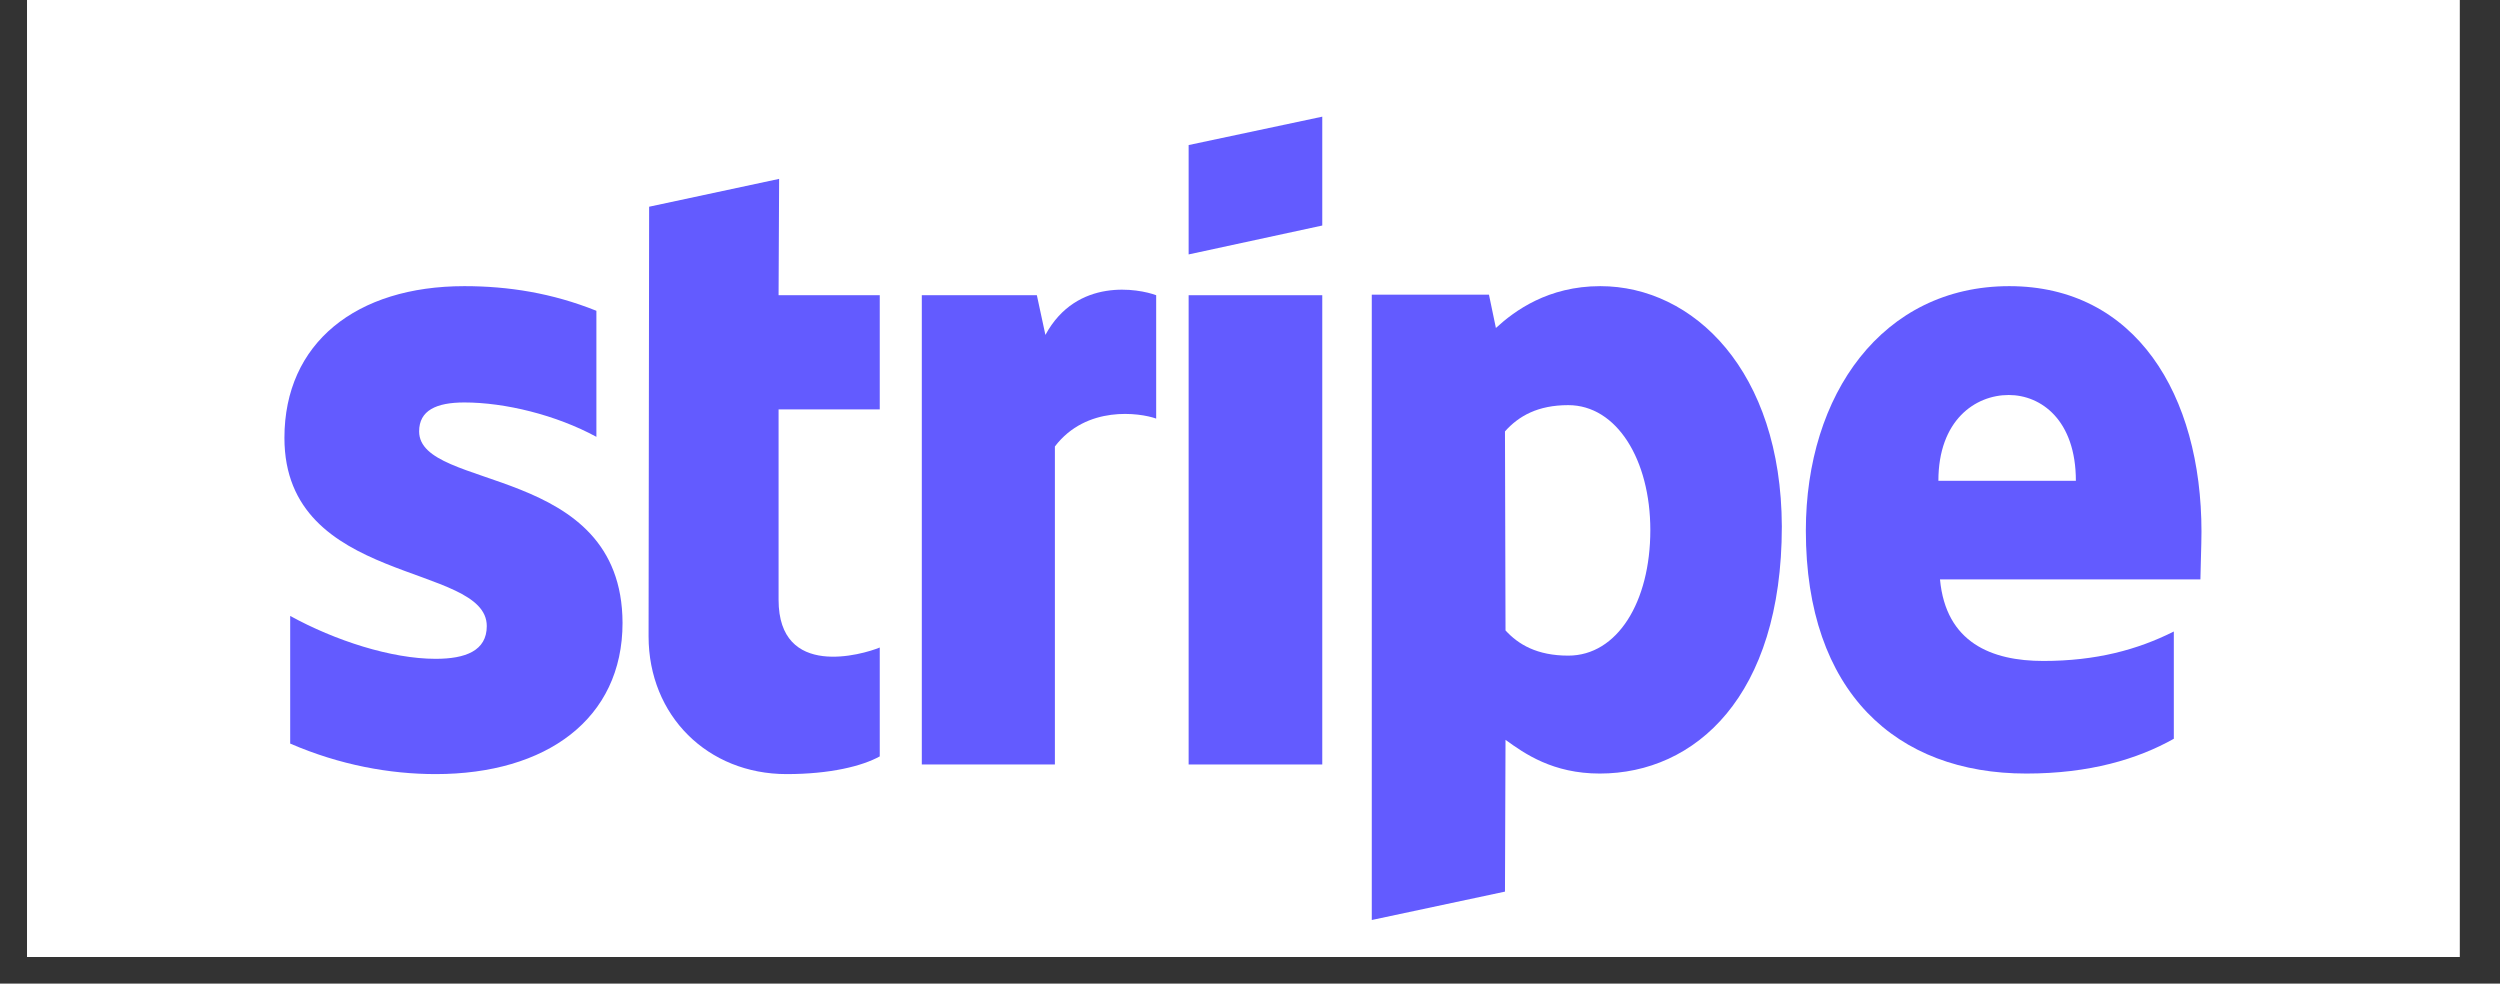 <svg xmlns="http://www.w3.org/2000/svg" xmlns:xlink="http://www.w3.org/1999/xlink" width="122" zoomAndPan="magnify" viewBox="0 0 91.5 36" height="48" preserveAspectRatio="xMidYMid meet" version="1.0"><rect x="0" y="0" width="91.5" height="36" fill="#333333" stroke="none"/><defs><clipPath id="bb9bc5488f"><path d="M 0.992 0 L 90.02 0 L 90.02 35.027 L 0.992 35.027 Z M 0.992 0 " clip-rule="nonzero"/></clipPath></defs><g clip-path="url(#bb9bc5488f)"><path fill="#ffffff" d="M 0.992 0 L 90.02 0 L 90.02 35.027 L 0.992 35.027 Z M 0.992 0 " fill-opacity="1" fill-rule="nonzero"/><path fill="#ffffff" d="M 0.992 0 L 90.02 0 L 90.02 35.027 L 0.992 35.027 Z M 0.992 0 " fill-opacity="1" fill-rule="nonzero"/></g><path fill="#635bff" d="M 80.574 19.461 C 80.574 14.438 78.156 10.473 73.539 10.473 C 68.898 10.473 66.094 14.438 66.094 19.422 C 66.094 25.332 69.406 28.312 74.164 28.312 C 76.48 28.312 78.234 27.785 79.562 27.039 L 79.562 23.113 C 78.234 23.781 76.715 24.191 74.785 24.191 C 72.895 24.191 71.219 23.523 71.004 21.207 L 80.535 21.207 C 80.535 20.953 80.574 19.934 80.574 19.461 Z M 70.945 17.598 C 70.945 15.379 72.293 14.457 73.52 14.457 C 74.707 14.457 75.977 15.379 75.977 17.598 Z M 70.945 17.598 " fill-opacity="1" fill-rule="evenodd"/><path fill="#635bff" d="M 58.57 10.473 C 56.66 10.473 55.434 11.375 54.75 12.004 L 54.496 10.785 L 50.207 10.785 L 50.207 33.672 L 55.082 32.633 L 55.102 27.078 C 55.801 27.586 56.836 28.312 58.551 28.312 C 62.039 28.312 65.215 25.488 65.215 19.266 C 65.195 13.574 61.98 10.473 58.57 10.473 Z M 57.398 23.996 C 56.25 23.996 55.566 23.582 55.102 23.074 L 55.082 15.789 C 55.586 15.223 56.289 14.828 57.398 14.828 C 59.176 14.828 60.402 16.832 60.402 19.402 C 60.402 22.031 59.195 23.996 57.398 23.996 Z M 57.398 23.996 " fill-opacity="1" fill-rule="evenodd"/><path fill="#635bff" d="M 43.504 9.312 L 48.395 8.254 L 48.395 4.27 L 43.504 5.309 Z M 43.504 9.312 " fill-opacity="1" fill-rule="evenodd"/><path fill="#635bff" d="M 43.504 10.805 L 48.395 10.805 L 48.395 27.98 L 43.504 27.98 Z M 43.504 10.805 " fill-opacity="1" fill-rule="evenodd"/><path fill="#635bff" d="M 38.262 12.258 L 37.949 10.805 L 33.738 10.805 L 33.738 27.98 L 38.609 27.98 L 38.609 16.34 C 39.762 14.828 41.711 15.105 42.316 15.32 L 42.316 10.805 C 41.691 10.57 39.41 10.137 38.262 12.258 Z M 38.262 12.258 " fill-opacity="1" fill-rule="evenodd"/><path fill="#635bff" d="M 28.516 6.547 L 23.758 7.566 L 23.738 23.289 C 23.738 26.195 25.902 28.332 28.789 28.332 C 30.387 28.332 31.555 28.039 32.199 27.684 L 32.199 23.699 C 31.574 23.957 28.496 24.859 28.496 21.953 L 28.496 14.984 L 32.199 14.984 L 32.199 10.805 L 28.496 10.805 Z M 28.516 6.547 " fill-opacity="1" fill-rule="evenodd"/><path fill="#635bff" d="M 15.34 15.789 C 15.34 15.023 15.965 14.73 16.996 14.73 C 18.477 14.73 20.348 15.184 21.828 15.988 L 21.828 11.375 C 20.211 10.727 18.613 10.473 16.996 10.473 C 13.039 10.473 10.41 12.551 10.41 16.027 C 10.41 21.445 17.816 20.578 17.816 22.914 C 17.816 23.82 17.035 24.113 15.945 24.113 C 14.324 24.113 12.262 23.445 10.621 22.543 L 10.621 27.215 C 12.434 28 14.266 28.332 15.945 28.332 C 19.996 28.332 22.785 26.312 22.785 22.797 C 22.766 16.949 15.34 17.988 15.34 15.789 Z M 15.34 15.789 " fill-opacity="1" fill-rule="evenodd"/></svg>